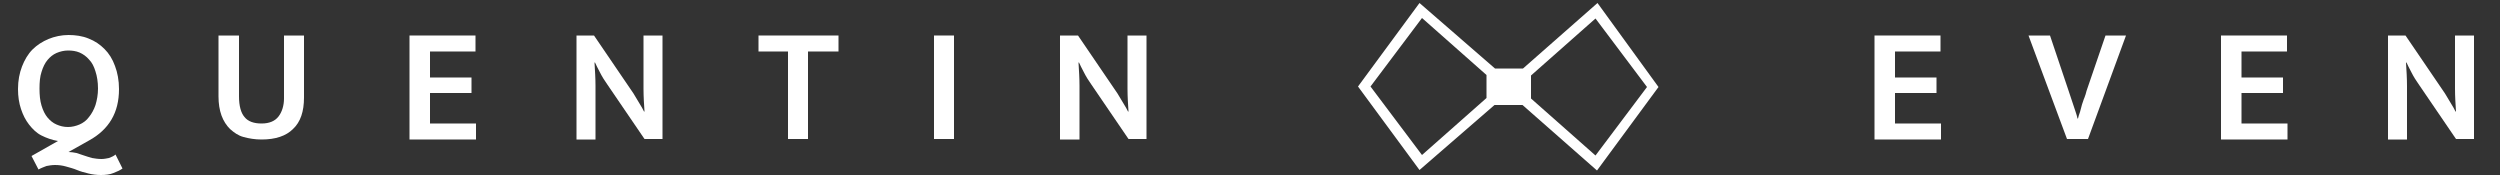 <?xml version="1.0" encoding="utf-8"?>
<!-- Generator: Adobe Illustrator 19.1.0, SVG Export Plug-In . SVG Version: 6.00 Build 0)  -->
<svg version="1.1" id="Calque_1" xmlns="http://www.w3.org/2000/svg" xmlns:xlink="http://www.w3.org/1999/xlink" x="0px" y="0px"
	 viewBox="0 0 500 35" style="enable-background:new 0 0 500 35;" xml:space="preserve">
<rect x="0" y="0" width="500" height="35" fill="#333333" stroke="none"/>
<style type="text/css">
	.st0{fill:#FFFFFF;}
</style>
<path class="st0" d="M319.5,0.6l-14.9,13.1h-2.8h-2.8L283.9,0.6l-12.3,16.7l12.3,16.7L298.9,21h2.8h2.8l14.9,13.1l12.3-16.7
	L319.5,0.6z M297.3,19.6l-12.9,11.4l-10.3-13.7l0,0l0,0l10.3-13.7l12.9,11.4v2.3V19.6z M319.1,31.1l-12.9-11.4v-2.3v-2.3l12.9-11.4
	l10.3,13.7l0,0l0,0L319.1,31.1z"/>
<g>
	<path class="st0" d="M374.9,7.1h13.2v3.2H379v5.2h8.3v3.1H379v6.1h9.2v3.2h-13.3V7.1z"/>
	<path class="st0" d="M410,7.1l3.7,11c0.1,0.4,0.3,0.8,0.4,1.2c0.2,0.5,0.3,1,0.5,1.5c0.2,0.5,0.3,1,0.5,1.5c0.2,0.5,0.3,1,0.4,1.4
		h0.1c0.1-0.4,0.2-0.8,0.4-1.3c0.1-0.5,0.3-1,0.4-1.5c0.2-0.5,0.3-1,0.5-1.4c0.2-0.5,0.3-0.9,0.4-1.3l3.8-11.1h4.1l-7.6,20.7h-4.2
		l-7.7-20.7H410z"/>
	<path class="st0" d="M444.2,7.1h13.2v3.2h-9.1v5.2h8.3v3.1h-8.3v6.1h9.2v3.2h-13.3V7.1z"/>
	<path class="st0" d="M477.5,7.1h3.6l7.9,11.6c0.4,0.7,0.8,1.3,1.2,2c0.4,0.6,0.7,1.2,0.9,1.6h0.1c-0.1-1.5-0.2-3-0.2-4.6
		c0-1.5,0-3,0-4.6V7.1h3.8v20.7h-3.6l-7.5-11c-0.5-0.7-1-1.5-1.4-2.3c-0.4-0.8-0.8-1.5-1-2h-0.1c0.1,1.6,0.2,3.2,0.2,4.7
		c0,1.5,0,3.1,0,4.7v6h-3.8V7.1z"/>
</g>
<g>
	<g>
		<path class="st0" d="M13.7,7c1.4,0,2.8,0.2,4,0.7C19,8.2,20,8.9,20.9,9.8c0.9,0.9,1.6,2,2.1,3.4c0.5,1.3,0.8,2.9,0.8,4.6
			c0,2.4-0.5,4.4-1.5,6.1c-1,1.7-2.5,3.1-4.5,4.2l-4.1,2.3c0.5,0,1.1,0.1,1.6,0.2c0.5,0.2,1,0.3,1.5,0.5c0.5,0.2,1,0.3,1.6,0.5
			c0.6,0.1,1.2,0.2,1.9,0.2c0.5,0,1-0.1,1.5-0.2c0.5-0.2,1-0.4,1.3-0.7l1.4,2.8c-0.4,0.3-1,0.6-1.8,0.9c-0.7,0.3-1.6,0.4-2.5,0.4
			c-0.9,0-1.7-0.1-2.5-0.3c-0.8-0.2-1.6-0.4-2.3-0.7c-0.7-0.3-1.5-0.5-2.2-0.7c-0.7-0.2-1.4-0.3-2.2-0.3c-0.6,0-1.2,0.1-1.7,0.2
			c-0.5,0.2-1.1,0.4-1.6,0.7l-1.4-2.7l5.3-3c-1.2-0.2-2.3-0.6-3.3-1.1c-1-0.5-1.8-1.3-2.5-2.2C5.1,24,4.6,23,4.2,21.8
			c-0.4-1.2-0.6-2.5-0.6-4c0-1.7,0.3-3.2,0.8-4.5s1.2-2.5,2.1-3.4c0.9-0.9,2-1.6,3.2-2.1C10.9,7.3,12.3,7,13.7,7z M7.9,17.7
			c0,1.3,0.1,2.4,0.4,3.4c0.3,1,0.7,1.8,1.2,2.4c0.5,0.6,1.1,1.1,1.8,1.4c0.7,0.3,1.4,0.5,2.3,0.5c0.8,0,1.6-0.2,2.3-0.5
			s1.4-0.8,1.9-1.5c0.5-0.6,1-1.5,1.3-2.4c0.3-1,0.5-2.1,0.5-3.3c0-1.3-0.2-2.5-0.5-3.4c-0.3-1-0.7-1.8-1.3-2.4
			c-0.5-0.6-1.2-1.1-1.9-1.4c-0.7-0.3-1.5-0.4-2.3-0.4c-0.8,0-1.6,0.2-2.3,0.5s-1.3,0.8-1.8,1.4c-0.5,0.6-0.9,1.4-1.2,2.4
			C8,15.3,7.9,16.4,7.9,17.7z"/>
		<path class="st0" d="M43.8,7.1h4v12.2c0,1.9,0.4,3.3,1.1,4.1c0.7,0.9,1.9,1.3,3.4,1.3c1.6,0,2.7-0.5,3.4-1.4
			c0.7-0.9,1.1-2.2,1.1-3.6V7.1h4v12.4c0,2.8-0.7,4.9-2.2,6.3c-1.4,1.4-3.5,2.1-6.3,2.1c-1.3,0-2.5-0.2-3.6-0.5
			c-1.1-0.3-1.9-0.9-2.7-1.6c-0.7-0.7-1.3-1.6-1.7-2.7c-0.4-1.1-0.6-2.4-0.6-3.8V7.1z"/>
		<path class="st0" d="M81.9,7.1h13.2v3.2h-9.1v5.2h8.3v3.1h-8.3v6.1h9.2v3.2H81.9V7.1z"/>
		<path class="st0" d="M115.2,7.1h3.6l7.9,11.6c0.4,0.7,0.8,1.3,1.2,2c0.4,0.6,0.7,1.2,0.9,1.6h0.1c-0.1-1.5-0.2-3-0.2-4.6
			c0-1.5,0-3,0-4.6V7.1h3.8v20.7h-3.6l-7.5-11c-0.5-0.7-1-1.5-1.4-2.3c-0.4-0.8-0.8-1.5-1-2h-0.1c0.1,1.6,0.2,3.2,0.2,4.7
			c0,1.5,0,3.1,0,4.7v6h-3.8V7.1z"/>
		<path class="st0" d="M167.7,7.1v3.2h-6.1v17.5h-4V10.3h-5.9V7.1H167.7z"/>
		<path class="st0" d="M190.8,7.1v20.7h-4V7.1H190.8z"/>
		<path class="st0" d="M212,7.1h3.6l7.9,11.6c0.4,0.7,0.8,1.3,1.2,2c0.4,0.6,0.7,1.2,0.9,1.6h0.1c-0.1-1.5-0.2-3-0.2-4.6
			c0-1.5,0-3,0-4.6V7.1h3.8v20.7h-3.6l-7.5-11c-0.5-0.7-1-1.5-1.4-2.3c-0.4-0.8-0.8-1.5-1-2h-0.1c0.1,1.6,0.2,3.2,0.2,4.7
			c0,1.5,0,3.1,0,4.7v6H212V7.1z"/>
	</g>
</g>
</svg>
